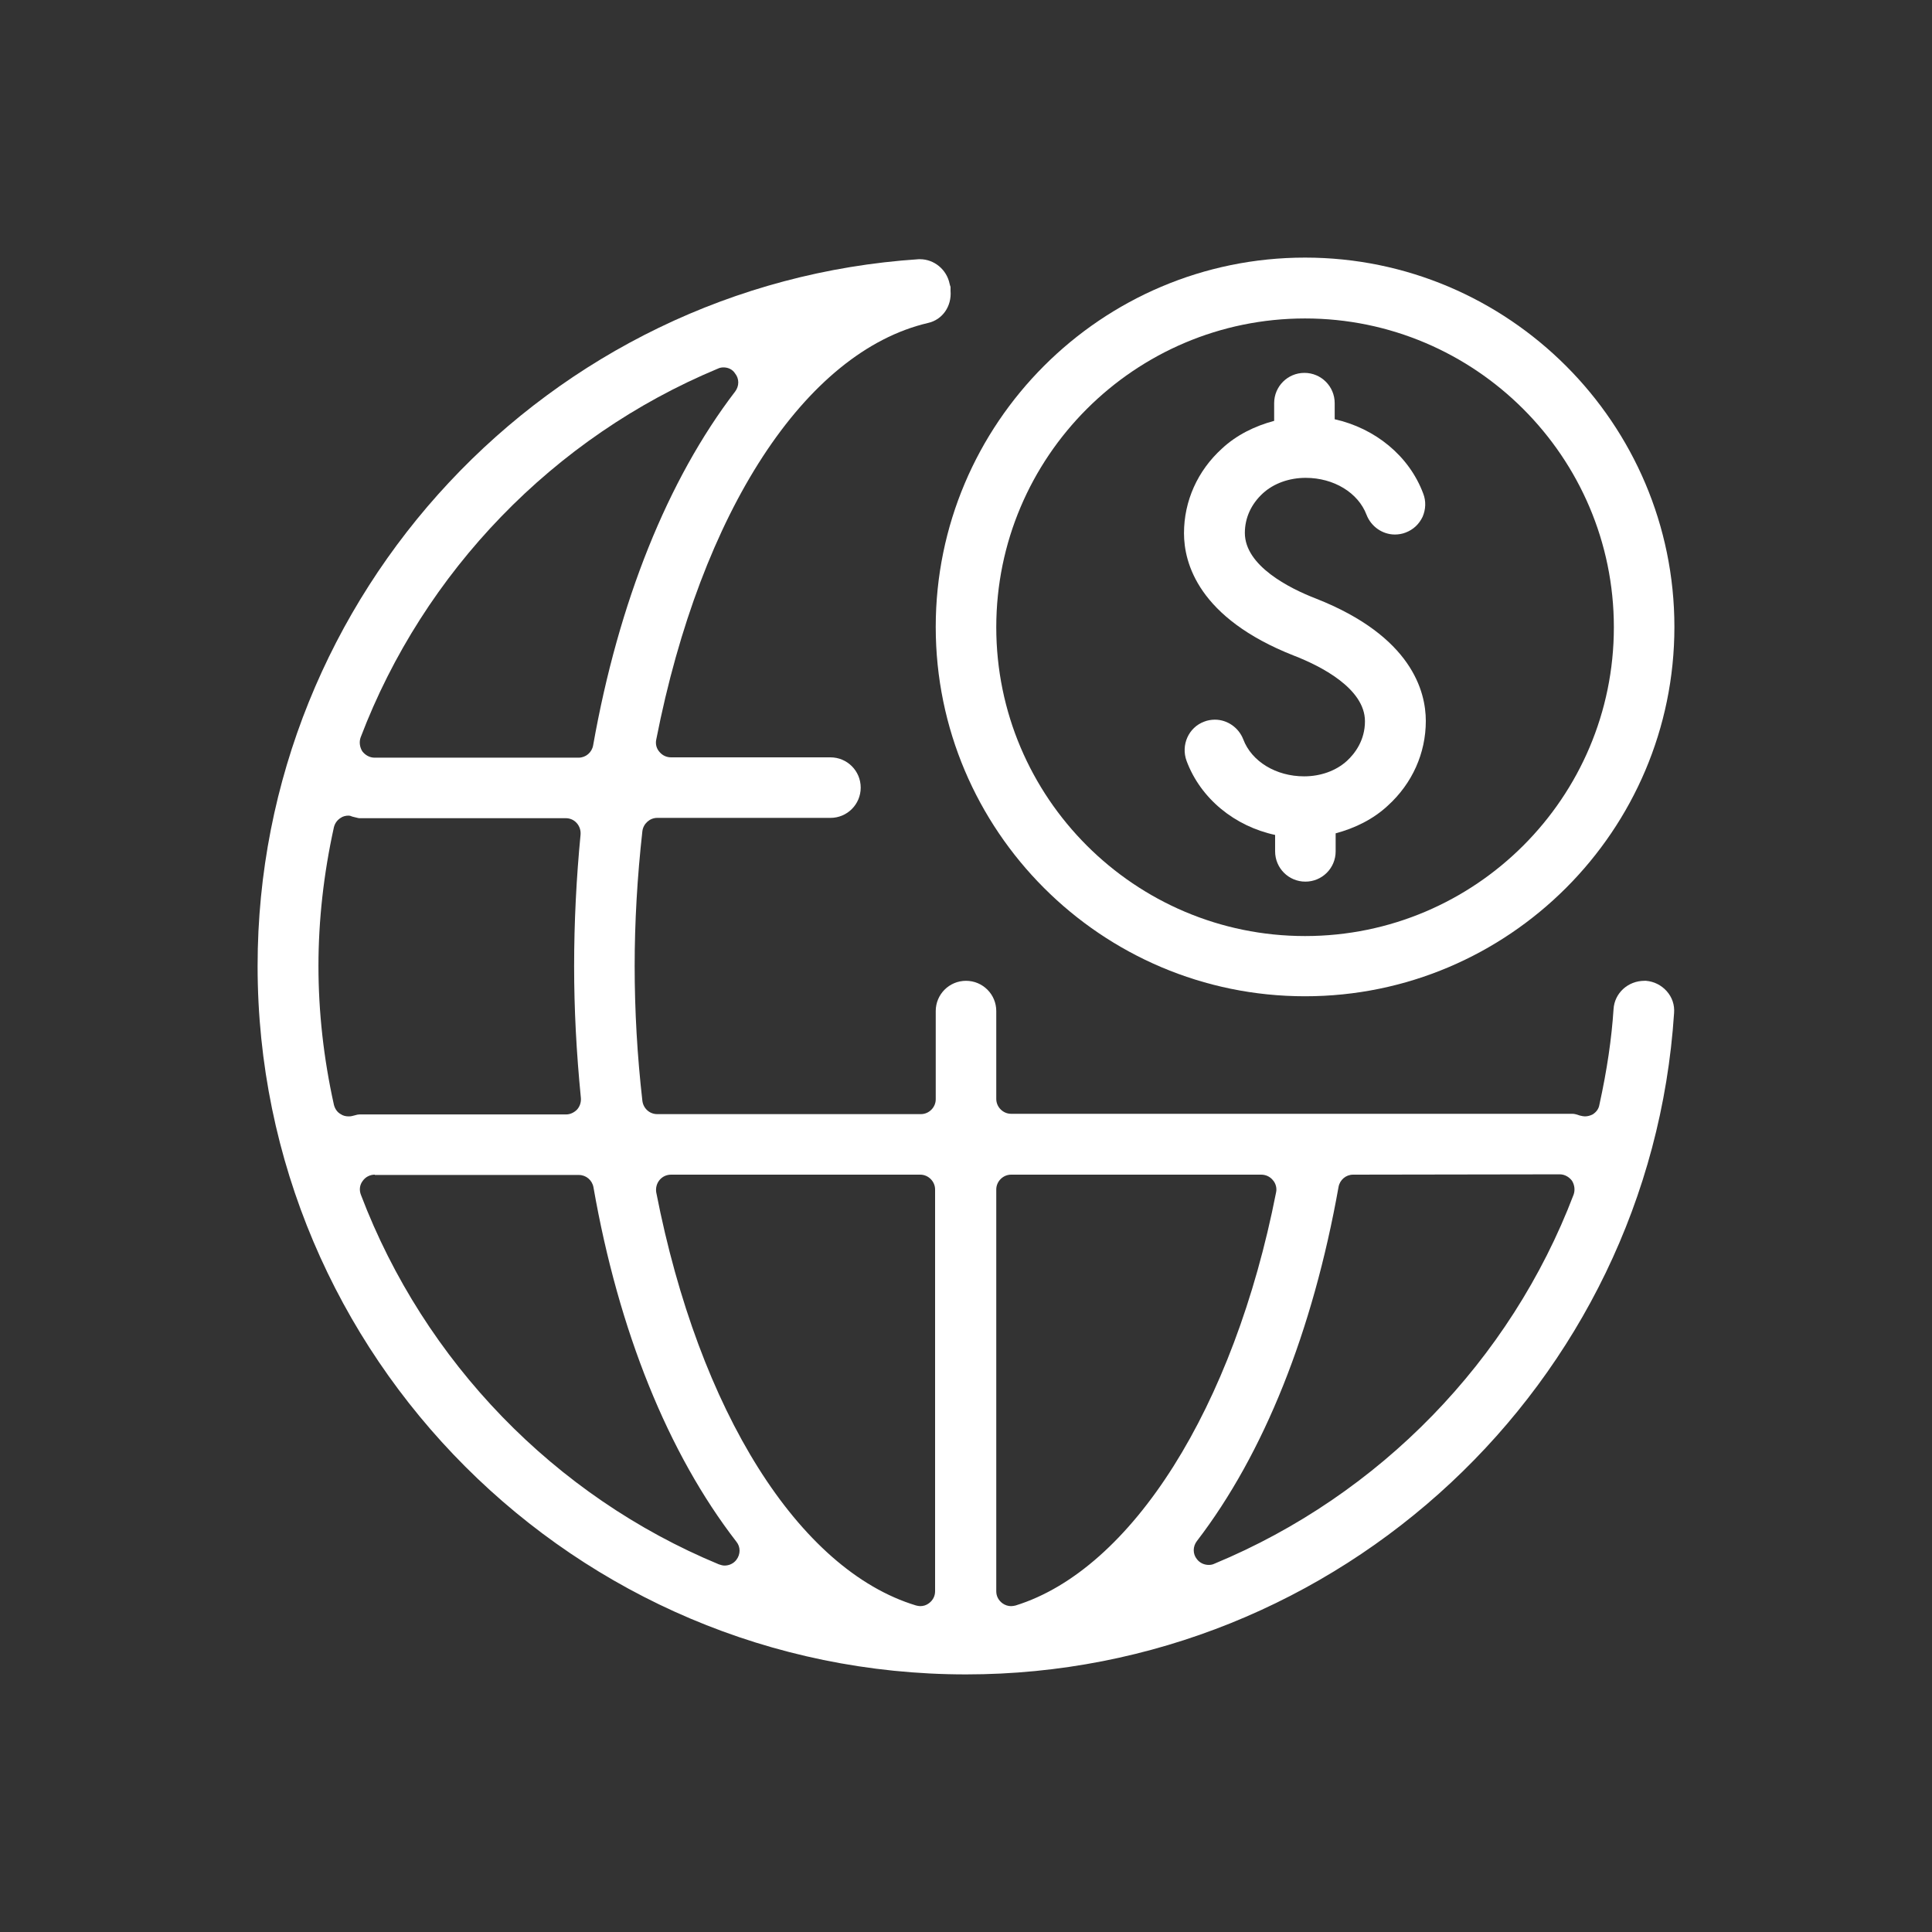 <?xml version="1.0" encoding="utf-8"?>
<!-- Generator: Adobe Illustrator 23.0.6, SVG Export Plug-In . SVG Version: 6.00 Build 0)  -->
<svg version="1.1" id="Layer_1" xmlns="http://www.w3.org/2000/svg" xmlns:xlink="http://www.w3.org/1999/xlink" x="0px" y="0px"
	 viewBox="0 0 60 60" style="enable-background:new 0 0 60 60;" xml:space="preserve">
<rect x="0" y="0" width="60" height="60" fill="#333333" stroke="none"/>
<style type="text/css">
	.st0{fill:#FFFFFF;}
</style>
<g id="Money_Transfer">
	<g>
		<g>
			<g>
				<path class="st0" d="M40.87,18.59c-0.83-0.32-2.21-1.02-2.21-2.04c0-0.47,0.2-0.9,0.56-1.23c0.34-0.31,0.82-0.48,1.33-0.48
					c0.87,0,1.63,0.46,1.89,1.15c0.14,0.36,0.49,0.61,0.88,0.61c0.11,0,0.23-0.02,0.33-0.06c0.24-0.09,0.42-0.26,0.53-0.49
					c0.1-0.23,0.11-0.49,0.02-0.72c-0.44-1.18-1.5-2.03-2.75-2.31v-0.5c0-0.52-0.42-0.94-0.94-0.94s-0.94,0.42-0.94,0.94v0.55
					c-0.6,0.16-1.17,0.44-1.62,0.86c-0.76,0.69-1.18,1.63-1.18,2.63c0,0.92,0.44,2.63,3.41,3.8c0.83,0.32,2.21,1.02,2.21,2.04
					c0,0.59-0.31,1-0.56,1.23c-0.34,0.31-0.82,0.48-1.33,0.48c-0.87,0-1.63-0.46-1.89-1.15c-0.14-0.36-0.49-0.61-0.88-0.61
					c-0.11,0-0.23,0.02-0.33,0.06c-0.49,0.18-0.73,0.73-0.55,1.22c0.44,1.18,1.5,2.03,2.75,2.3v0.51c0,0.52,0.42,0.94,0.94,0.94
					s0.94-0.42,0.94-0.94v-0.56c0.6-0.16,1.17-0.44,1.62-0.86c0.76-0.69,1.18-1.63,1.18-2.63C44.28,21.47,43.84,19.76,40.87,18.59z"
					/>
			</g>
		</g>
		<g>
			<g>
				<g>
					<g>
						<path class="st0" d="M30,52C17.87,52,8,42.13,8,30C8,18.45,17.02,8.81,28.53,8.05h0.04c0.44,0,0.83,0.32,0.92,0.76
							c0,0.01,0.01,0.02,0.01,0.04c0.01,0.02,0.01,0.04,0.02,0.06v0.02c0,0.02,0,0.04,0,0.06c0,0.01,0,0.03,0,0.04
							c0.04,0.48-0.25,0.9-0.7,1c-3.81,0.89-7.05,5.85-8.44,12.94c-0.03,0.14,0.01,0.28,0.1,0.38c0.09,0.11,0.22,0.17,0.36,0.17
							h4.95c0.52,0,0.94,0.42,0.94,0.94s-0.42,0.94-0.94,0.94h-5.38c-0.23,0-0.43,0.18-0.46,0.41c-0.16,1.43-0.24,2.84-0.24,4.19
							c0,1.38,0.08,2.79,0.24,4.19c0.03,0.23,0.22,0.41,0.46,0.41h8.19c0.25,0,0.46-0.21,0.46-0.46V31.4c0-0.52,0.42-0.94,0.94-0.94
							s0.94,0.42,0.94,0.94v2.73c0,0.25,0.21,0.46,0.46,0.46h17.44c0.05,0,0.13,0.02,0.21,0.05l0.04,0.01
							c0.04,0.01,0.09,0.02,0.13,0.02c0.08,0,0.16-0.02,0.24-0.06c0.11-0.07,0.19-0.17,0.21-0.3c0.24-1.09,0.38-2.06,0.44-2.97
							c0.03-0.5,0.45-0.88,0.96-0.88c0.02,0,0.03,0,0.05,0c0.24,0.02,0.47,0.13,0.64,0.32s0.25,0.43,0.23,0.68
							C51.24,42.98,41.58,52,30,52z M31.4,36.48c-0.25,0-0.46,0.21-0.46,0.46v12.48c0,0.15,0.07,0.28,0.19,0.37
							c0.08,0.06,0.18,0.09,0.27,0.09c0.05,0,0.09-0.01,0.14-0.02c3.61-1.12,6.78-6.15,8.09-12.83c0.03-0.13-0.01-0.28-0.1-0.38
							c-0.09-0.11-0.22-0.17-0.36-0.17H31.4z M20.84,36.48c-0.14,0-0.27,0.06-0.36,0.17c-0.09,0.11-0.12,0.25-0.1,0.38
							c1.33,6.81,4.43,11.73,8.07,12.83c0.04,0.01,0.09,0.02,0.13,0.02c0.1,0,0.19-0.03,0.27-0.09c0.12-0.09,0.19-0.22,0.19-0.37
							V36.94c0-0.25-0.21-0.46-0.46-0.46H20.84z M11.64,36.48c-0.15,0-0.29,0.07-0.38,0.2c-0.09,0.12-0.11,0.28-0.05,0.43
							c1.97,5.18,6.02,9.36,11.11,11.47c0.06,0.02,0.12,0.04,0.18,0.04c0.14,0,0.28-0.06,0.37-0.18c0.13-0.17,0.13-0.4,0-0.56
							c-2.12-2.74-3.66-6.55-4.44-11.01c-0.04-0.22-0.23-0.38-0.45-0.38h-6.34V36.48z M42.02,36.48c-0.22,0-0.41,0.16-0.45,0.38
							c-0.8,4.49-2.32,8.29-4.4,11c-0.13,0.17-0.13,0.4,0,0.56c0.09,0.12,0.23,0.18,0.37,0.18c0.06,0,0.12-0.01,0.18-0.04
							c5.13-2.13,9.19-6.31,11.15-11.46c0.05-0.14,0.03-0.3-0.05-0.43c-0.09-0.12-0.23-0.2-0.38-0.2L42.02,36.48L42.02,36.48z
							 M10.82,25.33c-0.08,0-0.17,0.02-0.24,0.07c-0.11,0.07-0.18,0.17-0.21,0.29c-0.32,1.45-0.48,2.9-0.48,4.31
							c0,1.42,0.16,2.87,0.48,4.31c0.03,0.12,0.1,0.23,0.21,0.29c0.07,0.05,0.16,0.07,0.24,0.07c0.04,0,0.08,0,0.11-0.01l0.08-0.02
							c0.06-0.02,0.12-0.03,0.15-0.03h6.42c0.13,0,0.25-0.06,0.34-0.15c0.09-0.1,0.13-0.23,0.12-0.36
							c-0.14-1.42-0.21-2.76-0.21-4.09c0-1.37,0.07-2.75,0.2-4.09c0.01-0.13-0.03-0.26-0.12-0.36s-0.21-0.15-0.34-0.15h-6.41
							c-0.03,0-0.09-0.02-0.14-0.03l-0.08-0.02C10.9,25.34,10.86,25.33,10.82,25.33z M22.47,11.41c-0.06,0-0.12,0.01-0.18,0.04
							c-5.09,2.12-9.13,6.3-11.09,11.45c-0.05,0.14-0.03,0.3,0.05,0.43c0.09,0.12,0.23,0.2,0.38,0.2h6.34
							c0.22,0,0.41-0.16,0.45-0.38c0.79-4.46,2.32-8.26,4.41-10.99c0.13-0.17,0.13-0.4,0-0.56C22.75,11.47,22.61,11.41,22.47,11.41z
							"/>
					</g>
				</g>
			</g>
			<g>
				<g>
					<g>
						<path class="st0" d="M40.53,30.94c-6.33,0-11.47-5.15-11.47-11.47S34.2,8,40.53,8C46.85,8,52,13.15,52,19.47
							S46.85,30.94,40.53,30.94z M40.53,9.89c-5.29,0-9.59,4.3-9.59,9.59s4.3,9.59,9.59,9.59s9.59-4.3,9.59-9.59
							S45.81,9.89,40.53,9.89z"/>
					</g>
				</g>
			</g>
		</g>
	</g>
</g>
</svg>

